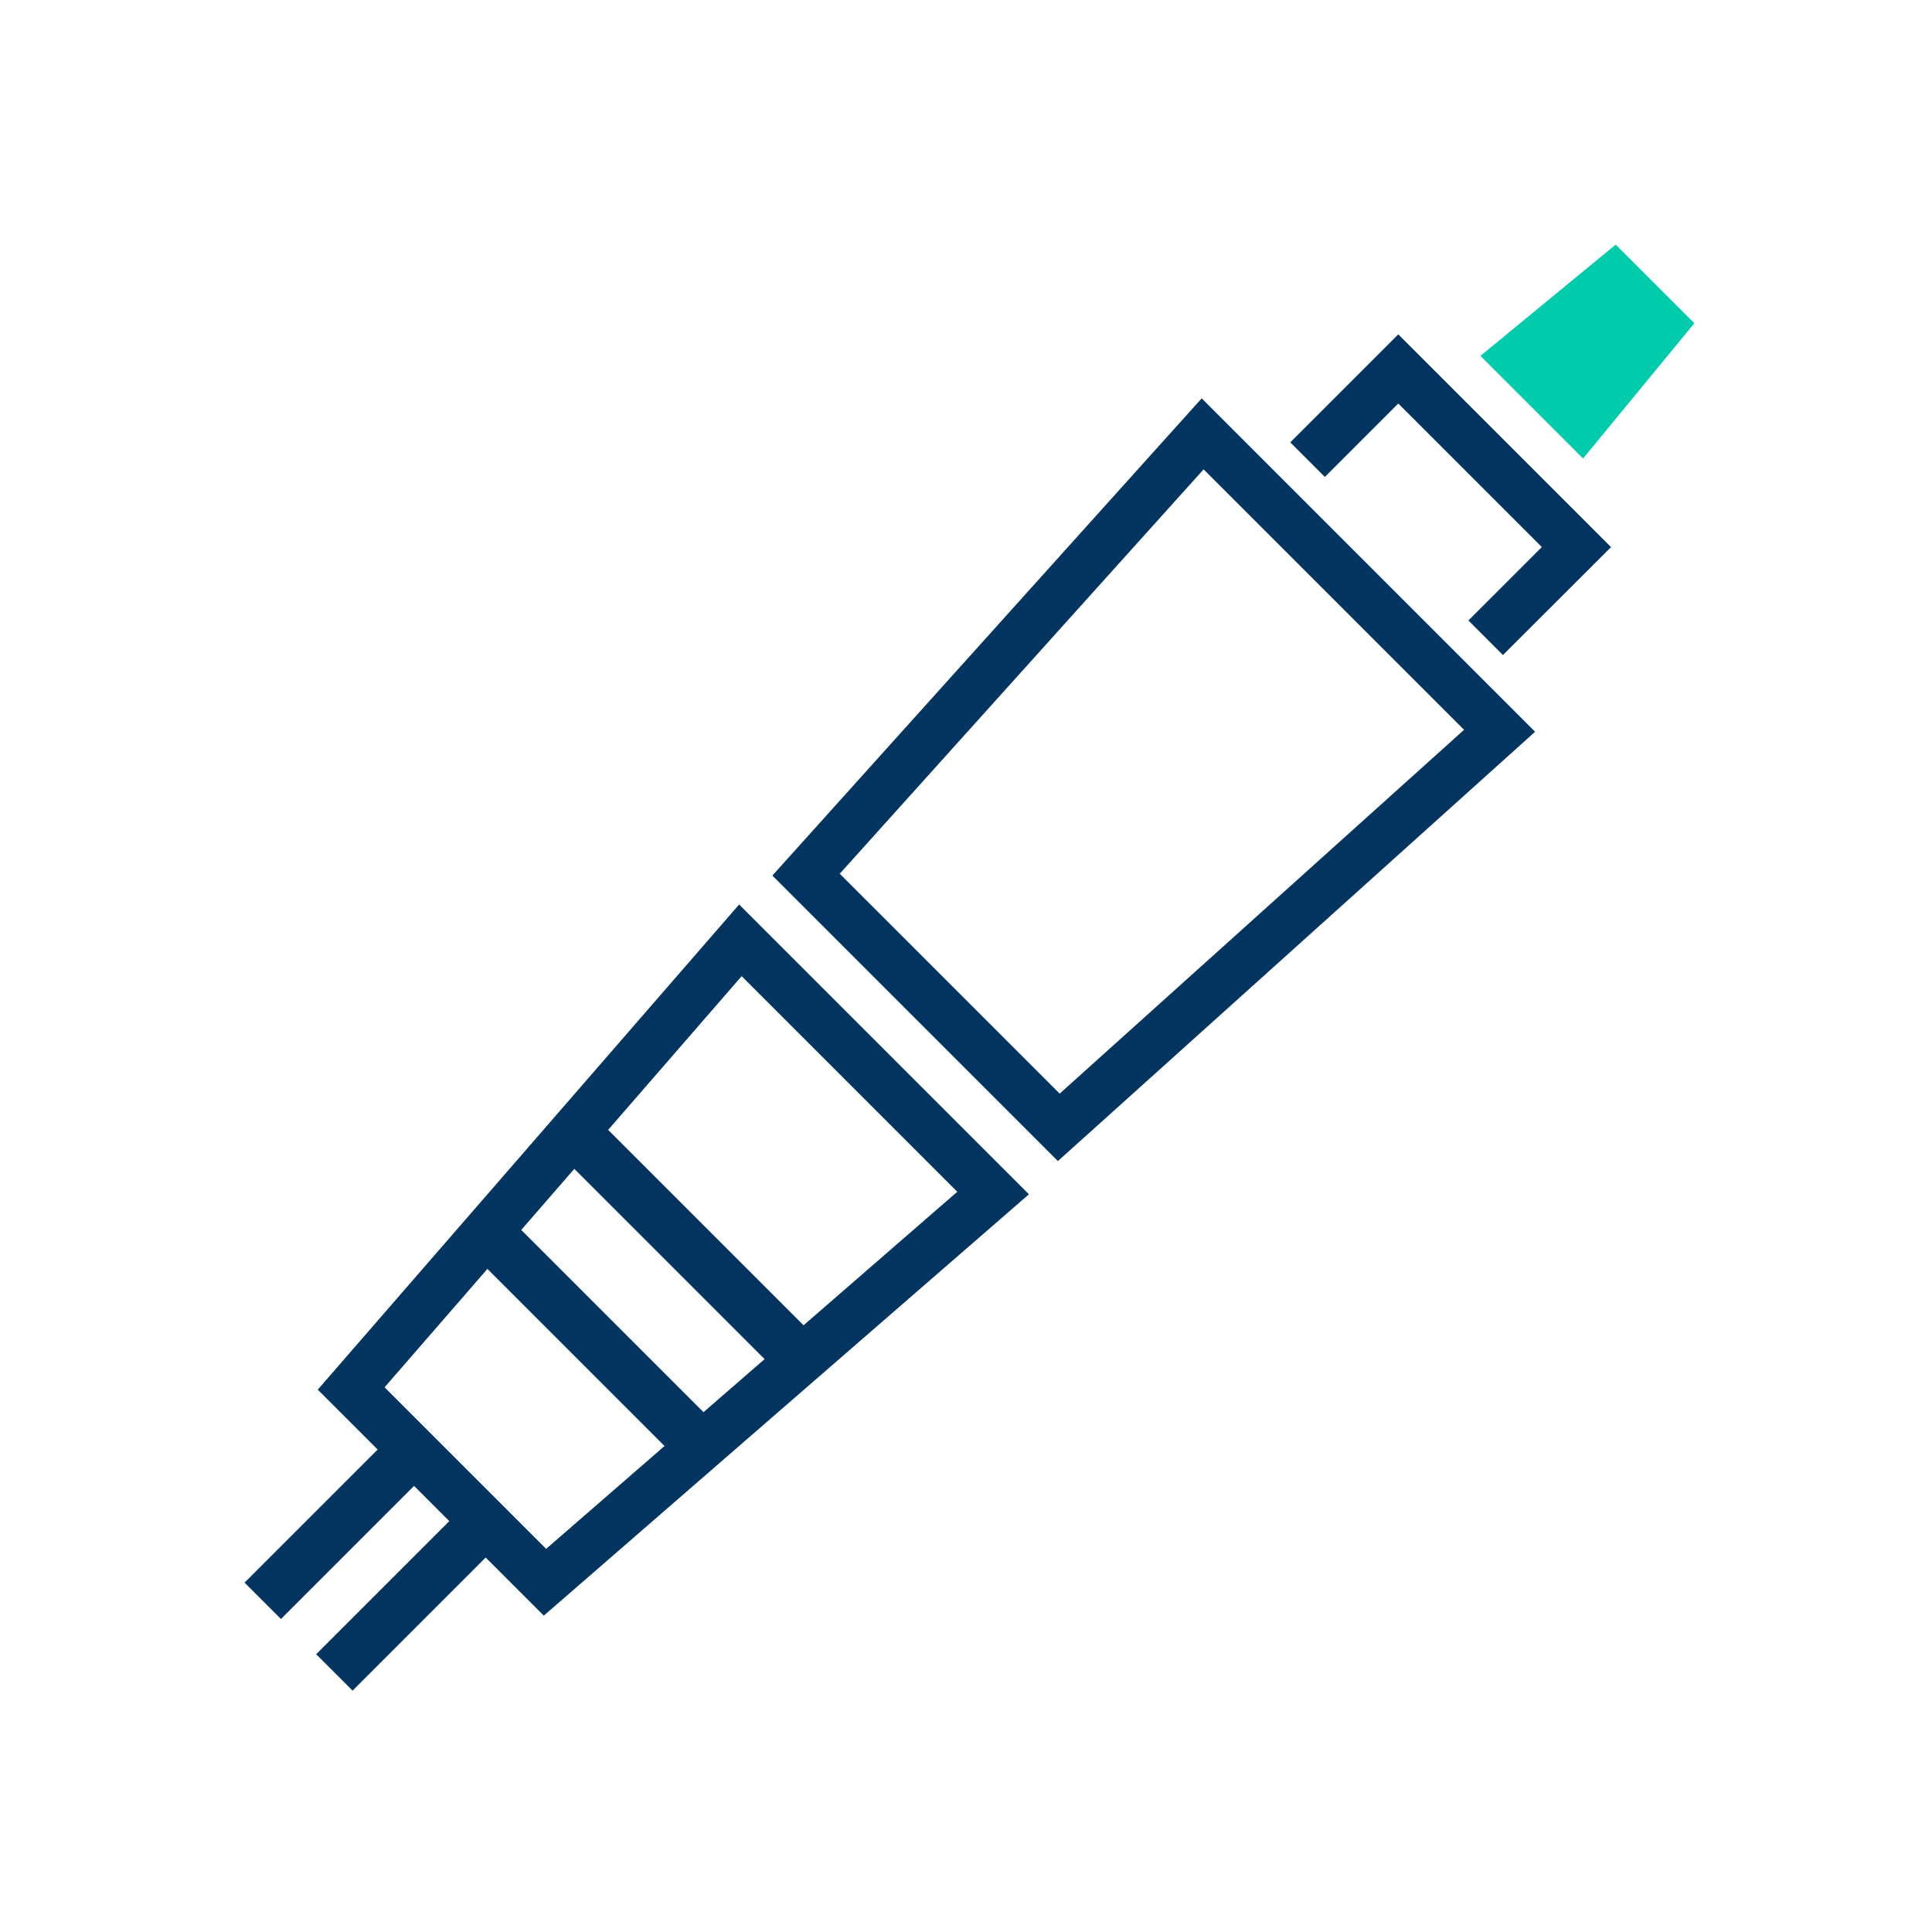 <svg xmlns="http://www.w3.org/2000/svg" xmlns:xlink="http://www.w3.org/1999/xlink" width="158" height="158" viewBox="0 0 158 158">
  <defs>
    <clipPath id="clip-fiber_on_white">
      <rect width="158" height="158"/>
    </clipPath>
  </defs>
  <g id="fiber_on_white" clip-path="url(#clip-fiber_on_white)">
    <g id="Group_43" data-name="Group 43" transform="translate(-1302.383 -73.721)">
      <g id="Group_13" data-name="Group 13" transform="translate(467.875 3.325)">
        <path id="Path_55" data-name="Path 55" d="M921.024,165.349,897.673,142l35.11-39.026,27.266,27.265Zm-17.84-23.5,17.985,17.984,33.07-29.753-21.3-21.3Z" fill="#033560"/>
        <path id="Path_56" data-name="Path 56" d="M878.979,202.525l-18.484-18.483,34.46-39.677,23.7,23.7ZM865.96,183.85l13.211,13.211,33.623-29.2-17.633-17.634Z" fill="#033560"/>
        <path id="Path_57" data-name="Path 57" d="M966.642,90.4l6.431,6.431-9.1,11.062L955.58,99.5Z" fill="#00ccab"/>
        <path id="Path_58" data-name="Path 58" d="M957.42,123.967l-2.828-2.828,6.005-6.005-11.738-11.738-6.005,6.005-2.828-2.828,8.834-8.834,17.4,17.4Z" fill="#033560"/>
        <rect id="Rectangle_55" data-name="Rectangle 55" width="24.051" height="4.21" transform="translate(883.702 162.257) rotate(45)" fill="#033560"/>
        <rect id="Rectangle_56" data-name="Rectangle 56" width="18.909" height="4.21" transform="translate(870.857 189.429) rotate(135)" fill="#033560"/>
        <rect id="Rectangle_57" data-name="Rectangle 57" width="18.909" height="4.21" transform="translate(876.713 195.286) rotate(135)" fill="#033560"/>
        <rect id="Rectangle_58" data-name="Rectangle 58" width="24.051" height="4.21" transform="translate(876.058 169.901) rotate(45)" fill="#033560"/>
      </g>
    </g>
  </g>
</svg>
